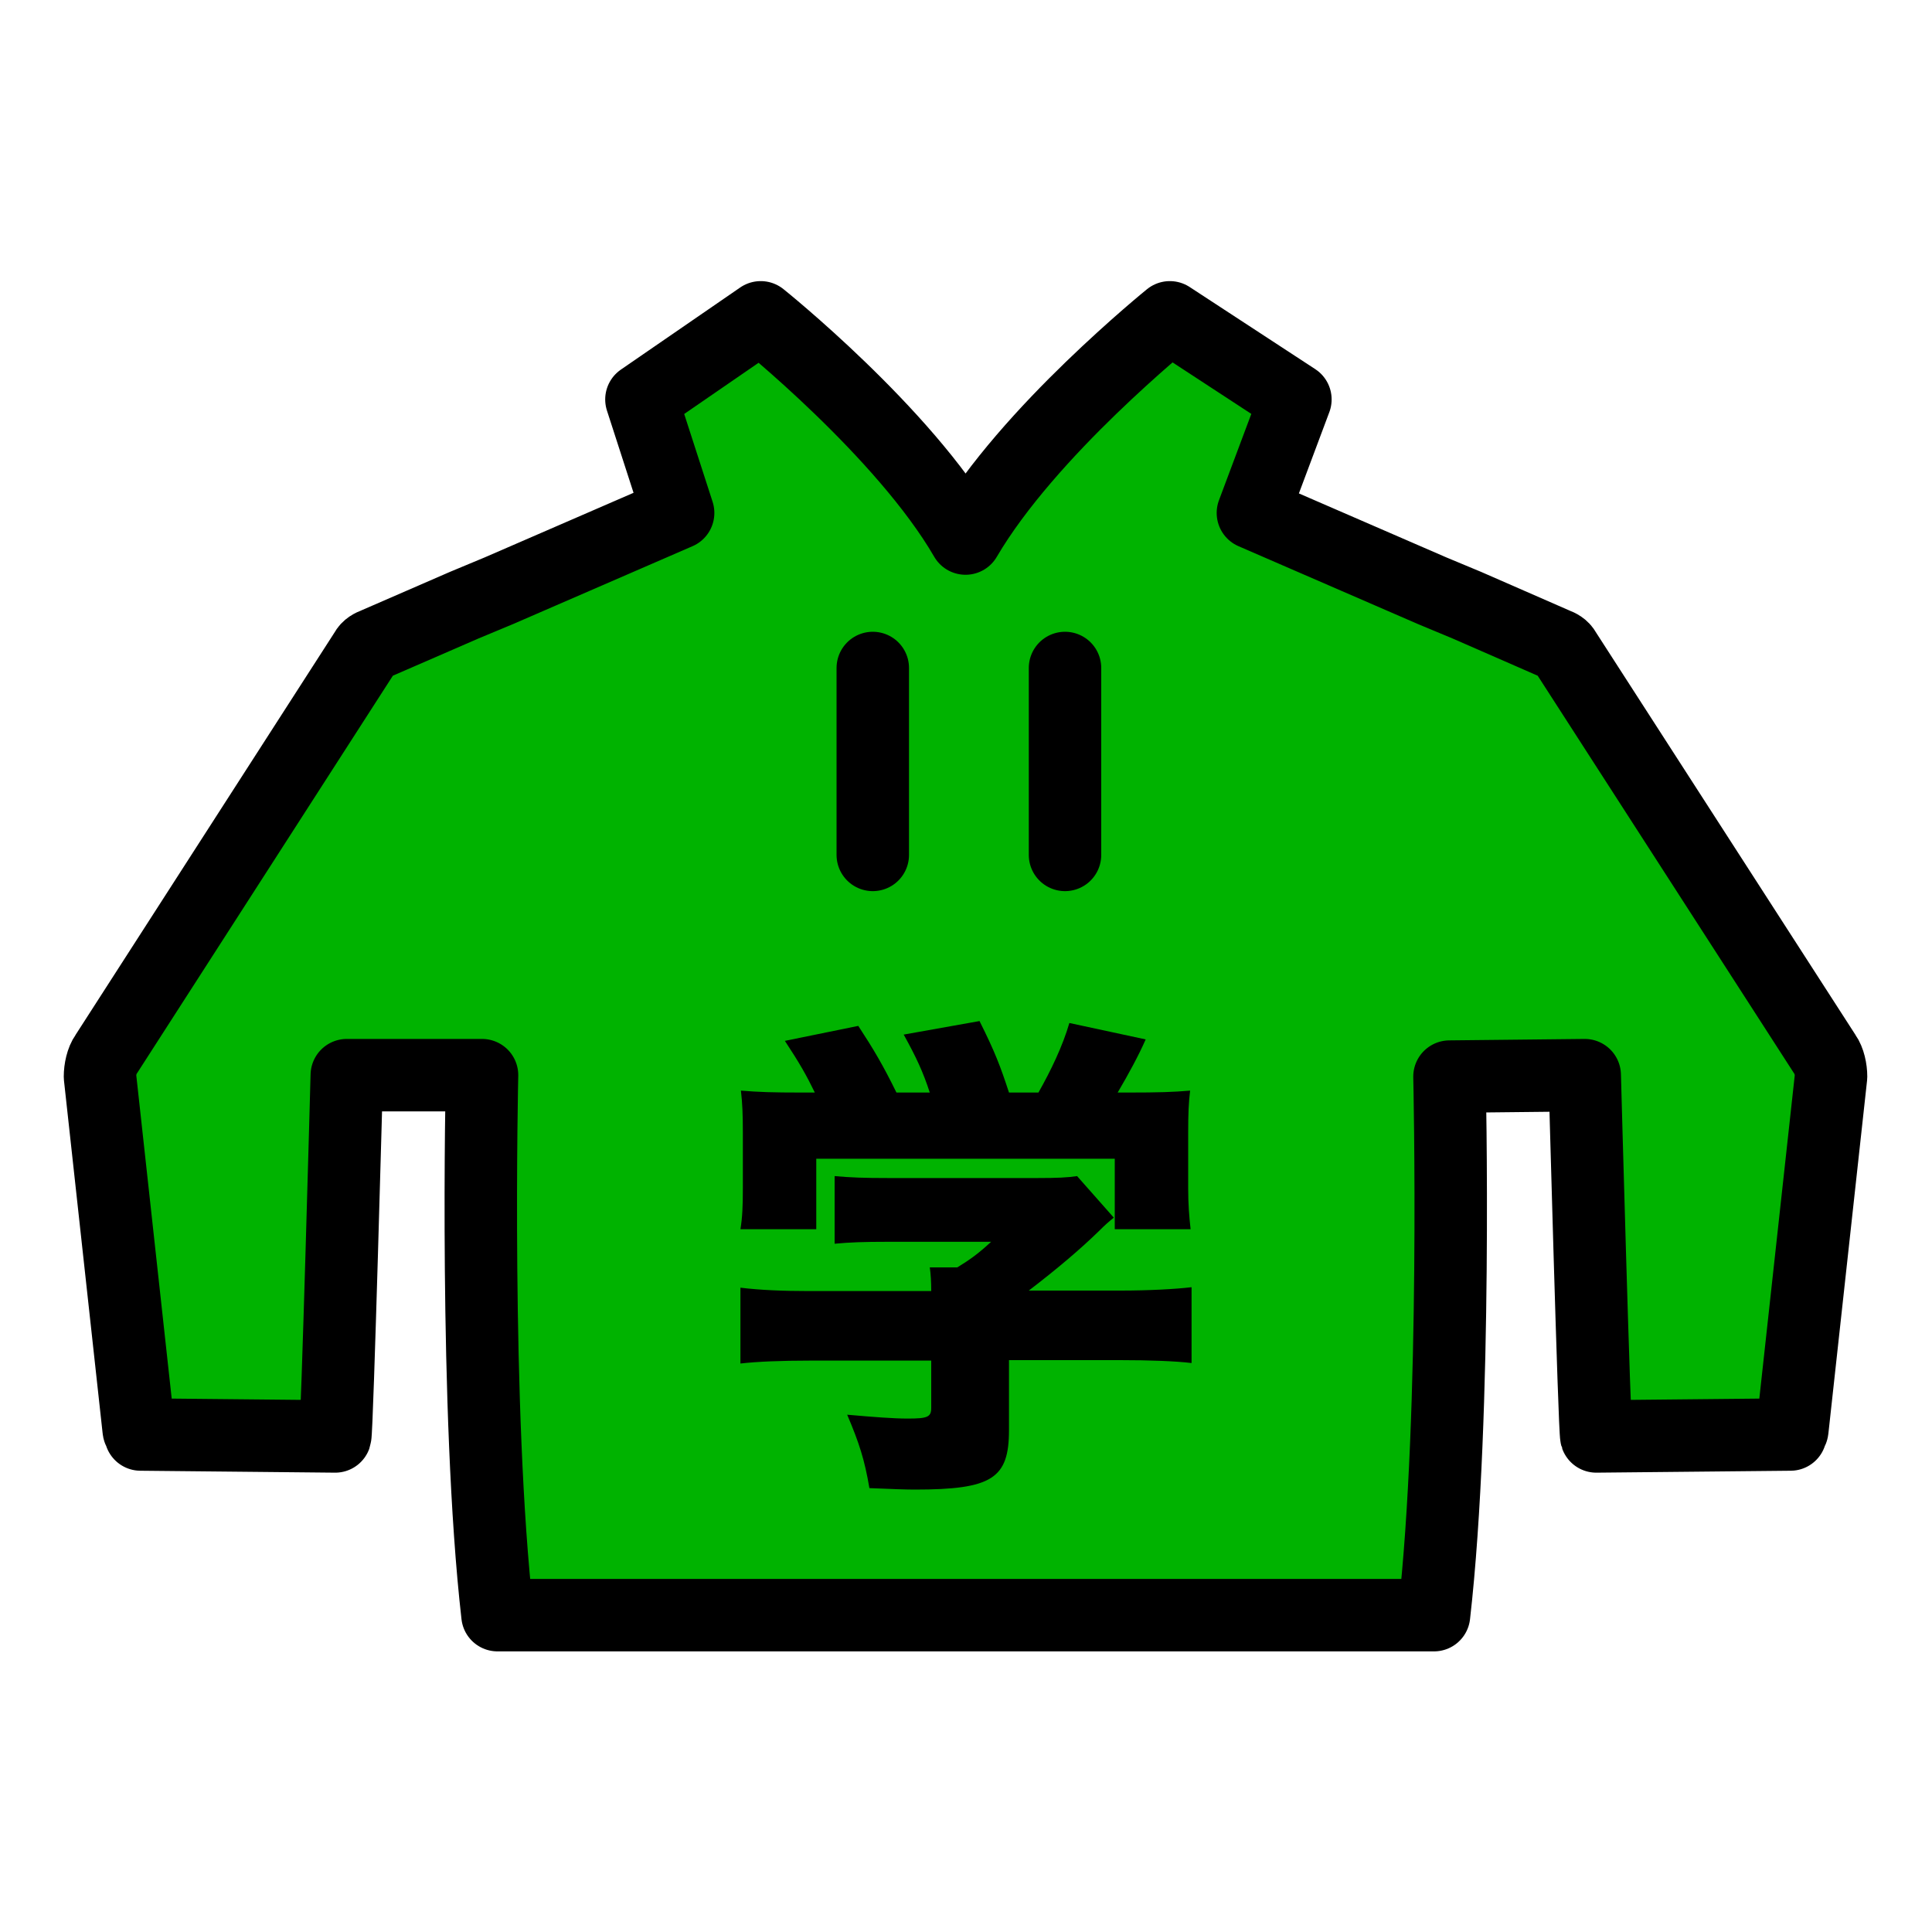 <?xml version="1.0" encoding="utf-8"?>
<!-- Generator: Adobe Illustrator 25.4.1, SVG Export Plug-In . SVG Version: 6.00 Build 0)  -->
<svg version="1.1" xmlns="http://www.w3.org/2000/svg" xmlns:xlink="http://www.w3.org/1999/xlink" x="0px" y="0px"
	 viewBox="0 0 40 40" style="enable-background:new 0 0 40 40;" xml:space="preserve">
<style type="text/css">
	.st0{fill:#FFFFFF;}
	.st1{fill:#FDF500;stroke:#000000;stroke-width:1.5;stroke-linecap:round;stroke-linejoin:round;stroke-miterlimit:10;}
	.st2{fill:#FF758B;stroke:#000000;stroke-width:1.5;stroke-linecap:round;stroke-linejoin:round;stroke-miterlimit:10;}
	.st3{fill:#C4C4C4;}
	.st4{fill:#00B300;stroke:#000000;stroke-width:1.5;stroke-linecap:round;stroke-linejoin:round;stroke-miterlimit:10;}
	.st5{fill:none;stroke:#000000;stroke-width:1.5;stroke-linecap:round;stroke-linejoin:round;stroke-miterlimit:10;}
	.st6{fill:#C4C4C4;stroke:#000000;stroke-width:1.5;stroke-linecap:round;stroke-linejoin:round;stroke-miterlimit:10;}
	.st7{fill:none;stroke:#000000;stroke-width:1.414;stroke-linecap:round;stroke-linejoin:round;stroke-miterlimit:10;}
	.st8{stroke:#000000;stroke-width:1.2;stroke-linecap:round;stroke-linejoin:round;stroke-miterlimit:10;}
	.st9{fill:#FDF500;}
</style>
<g id="レイヤー_2">
	<rect class="st0" width="40" height="40"/>
</g>
<g id="Layer_1">
	<g>
		<g>
			<g id="XMLID_00000124123340464228859870000018189906853903633825_">
				<g>
					<path class="st3" d="M37.92,22.29l-0.8,7.3c0,0.04-0.04,0.08-0.04,0.11l-4.03,0.04c-0.04-0.11-0.24-7.48-0.24-7.48l-2.8,0.03
						c0,0,0.16,6.95-0.32,11.15H10.3c-0.48-4.2-0.32-11.18-0.32-11.18h-2.8c0,0-0.2,7.37-0.24,7.48L2.91,29.7
						c0-0.03-0.04-0.07-0.04-0.11l-0.8-7.3c0-0.15,0.04-0.34,0.12-0.45l5.38-8.36c0.04-0.08,0.12-0.12,0.2-0.15l1.84-0.8l0.72-0.3
						l3.71-1.61l-0.76-2.35l2.47-1.7c0,0,2.96,2.37,4.24,4.58c0.65-1.11,1.7-2.25,2.6-3.12c0.9-0.87,1.63-1.46,1.63-1.46l2.6,1.7
						l-0.88,2.35l3.71,1.61l0.72,0.3l1.83,0.8c0.08,0.03,0.16,0.07,0.2,0.15l5.39,8.36C37.88,21.95,37.92,22.14,37.92,22.29z"/>
				</g>
				<g>
					<path class="st4" d="M33.05,29.74c-0.04-0.11-0.24-7.48-0.24-7.48l-2.8,0.03c0,0,0.16,6.95-0.32,11.15H10.3
						c-0.48-4.2-0.32-11.18-0.32-11.18h-2.8c0,0-0.2,7.37-0.24,7.48L2.91,29.7c0-0.03-0.04-0.07-0.04-0.11l-0.8-7.3
						c0-0.15,0.04-0.34,0.12-0.45l5.38-8.36c0.04-0.08,0.12-0.12,0.2-0.15l1.84-0.8l0.72-0.3l3.71-1.61l-0.76-2.35l2.47-1.7
						c0,0,2.96,2.37,4.24,4.58c0.65-1.11,1.7-2.25,2.6-3.12c0.9-0.87,1.63-1.46,1.63-1.46l2.6,1.7l-0.88,2.35l3.71,1.61l0.72,0.3
						l1.83,0.8c0.08,0.03,0.16,0.07,0.2,0.15l5.39,8.36c0.08,0.11,0.12,0.3,0.12,0.45l-0.8,7.3c0,0.04-0.04,0.08-0.04,0.11
						L33.05,29.74z"/>
					<line class="st5" x1="18.07" y1="13.83" x2="18.07" y2="17.7"/>
					<line class="st5" x1="22.05" y1="13.83" x2="22.05" y2="17.7"/>
				</g>
			</g>
		</g>
		<g>
			<path d="M16.87,22.62c-0.17-0.35-0.31-0.6-0.62-1.07l1.52-0.31c0.32,0.49,0.51,0.81,0.79,1.38h0.69
				c-0.14-0.43-0.28-0.73-0.54-1.2l1.57-0.28c0.32,0.64,0.43,0.93,0.61,1.48h0.61c0.26-0.46,0.5-0.96,0.64-1.44l1.58,0.34
				c-0.14,0.32-0.35,0.71-0.58,1.1h0.21c0.64,0,0.94-0.01,1.29-0.04c-0.03,0.25-0.04,0.47-0.04,0.87v1.15
				c0,0.33,0.02,0.58,0.05,0.85h-1.57v-1.46H16.9v1.46h-1.57c0.04-0.25,0.05-0.47,0.05-0.86v-1.14c0-0.38-0.01-0.61-0.04-0.87
				c0.37,0.03,0.64,0.04,1.27,0.04H16.87z M20.89,29.61c0,1-0.35,1.23-1.95,1.23c-0.18,0-0.46-0.01-0.94-0.03
				c-0.1-0.59-0.21-0.93-0.46-1.52c0.57,0.05,0.96,0.08,1.25,0.08c0.41,0,0.49-0.03,0.49-0.22v-0.98h-2.52
				c-0.59,0-1.08,0.02-1.43,0.06v-1.57c0.4,0.05,0.89,0.07,1.41,0.07h2.54c0-0.19-0.01-0.36-0.03-0.49h0.57
				c0.26-0.16,0.43-0.28,0.7-0.53h-2.14c-0.5,0-0.78,0.01-1.1,0.04v-1.4c0.34,0.03,0.61,0.04,1.11,0.04h3.09
				c0.41,0,0.62-0.01,0.82-0.04l0.76,0.86c-0.11,0.09-0.16,0.13-0.31,0.28c-0.38,0.37-0.85,0.77-1.45,1.23h1.91
				c0.56,0,1.13-0.03,1.46-0.07v1.57c-0.33-0.04-0.87-0.06-1.48-0.06h-2.3V29.61z"/>
		</g>
	</g>
</g>
</svg>
